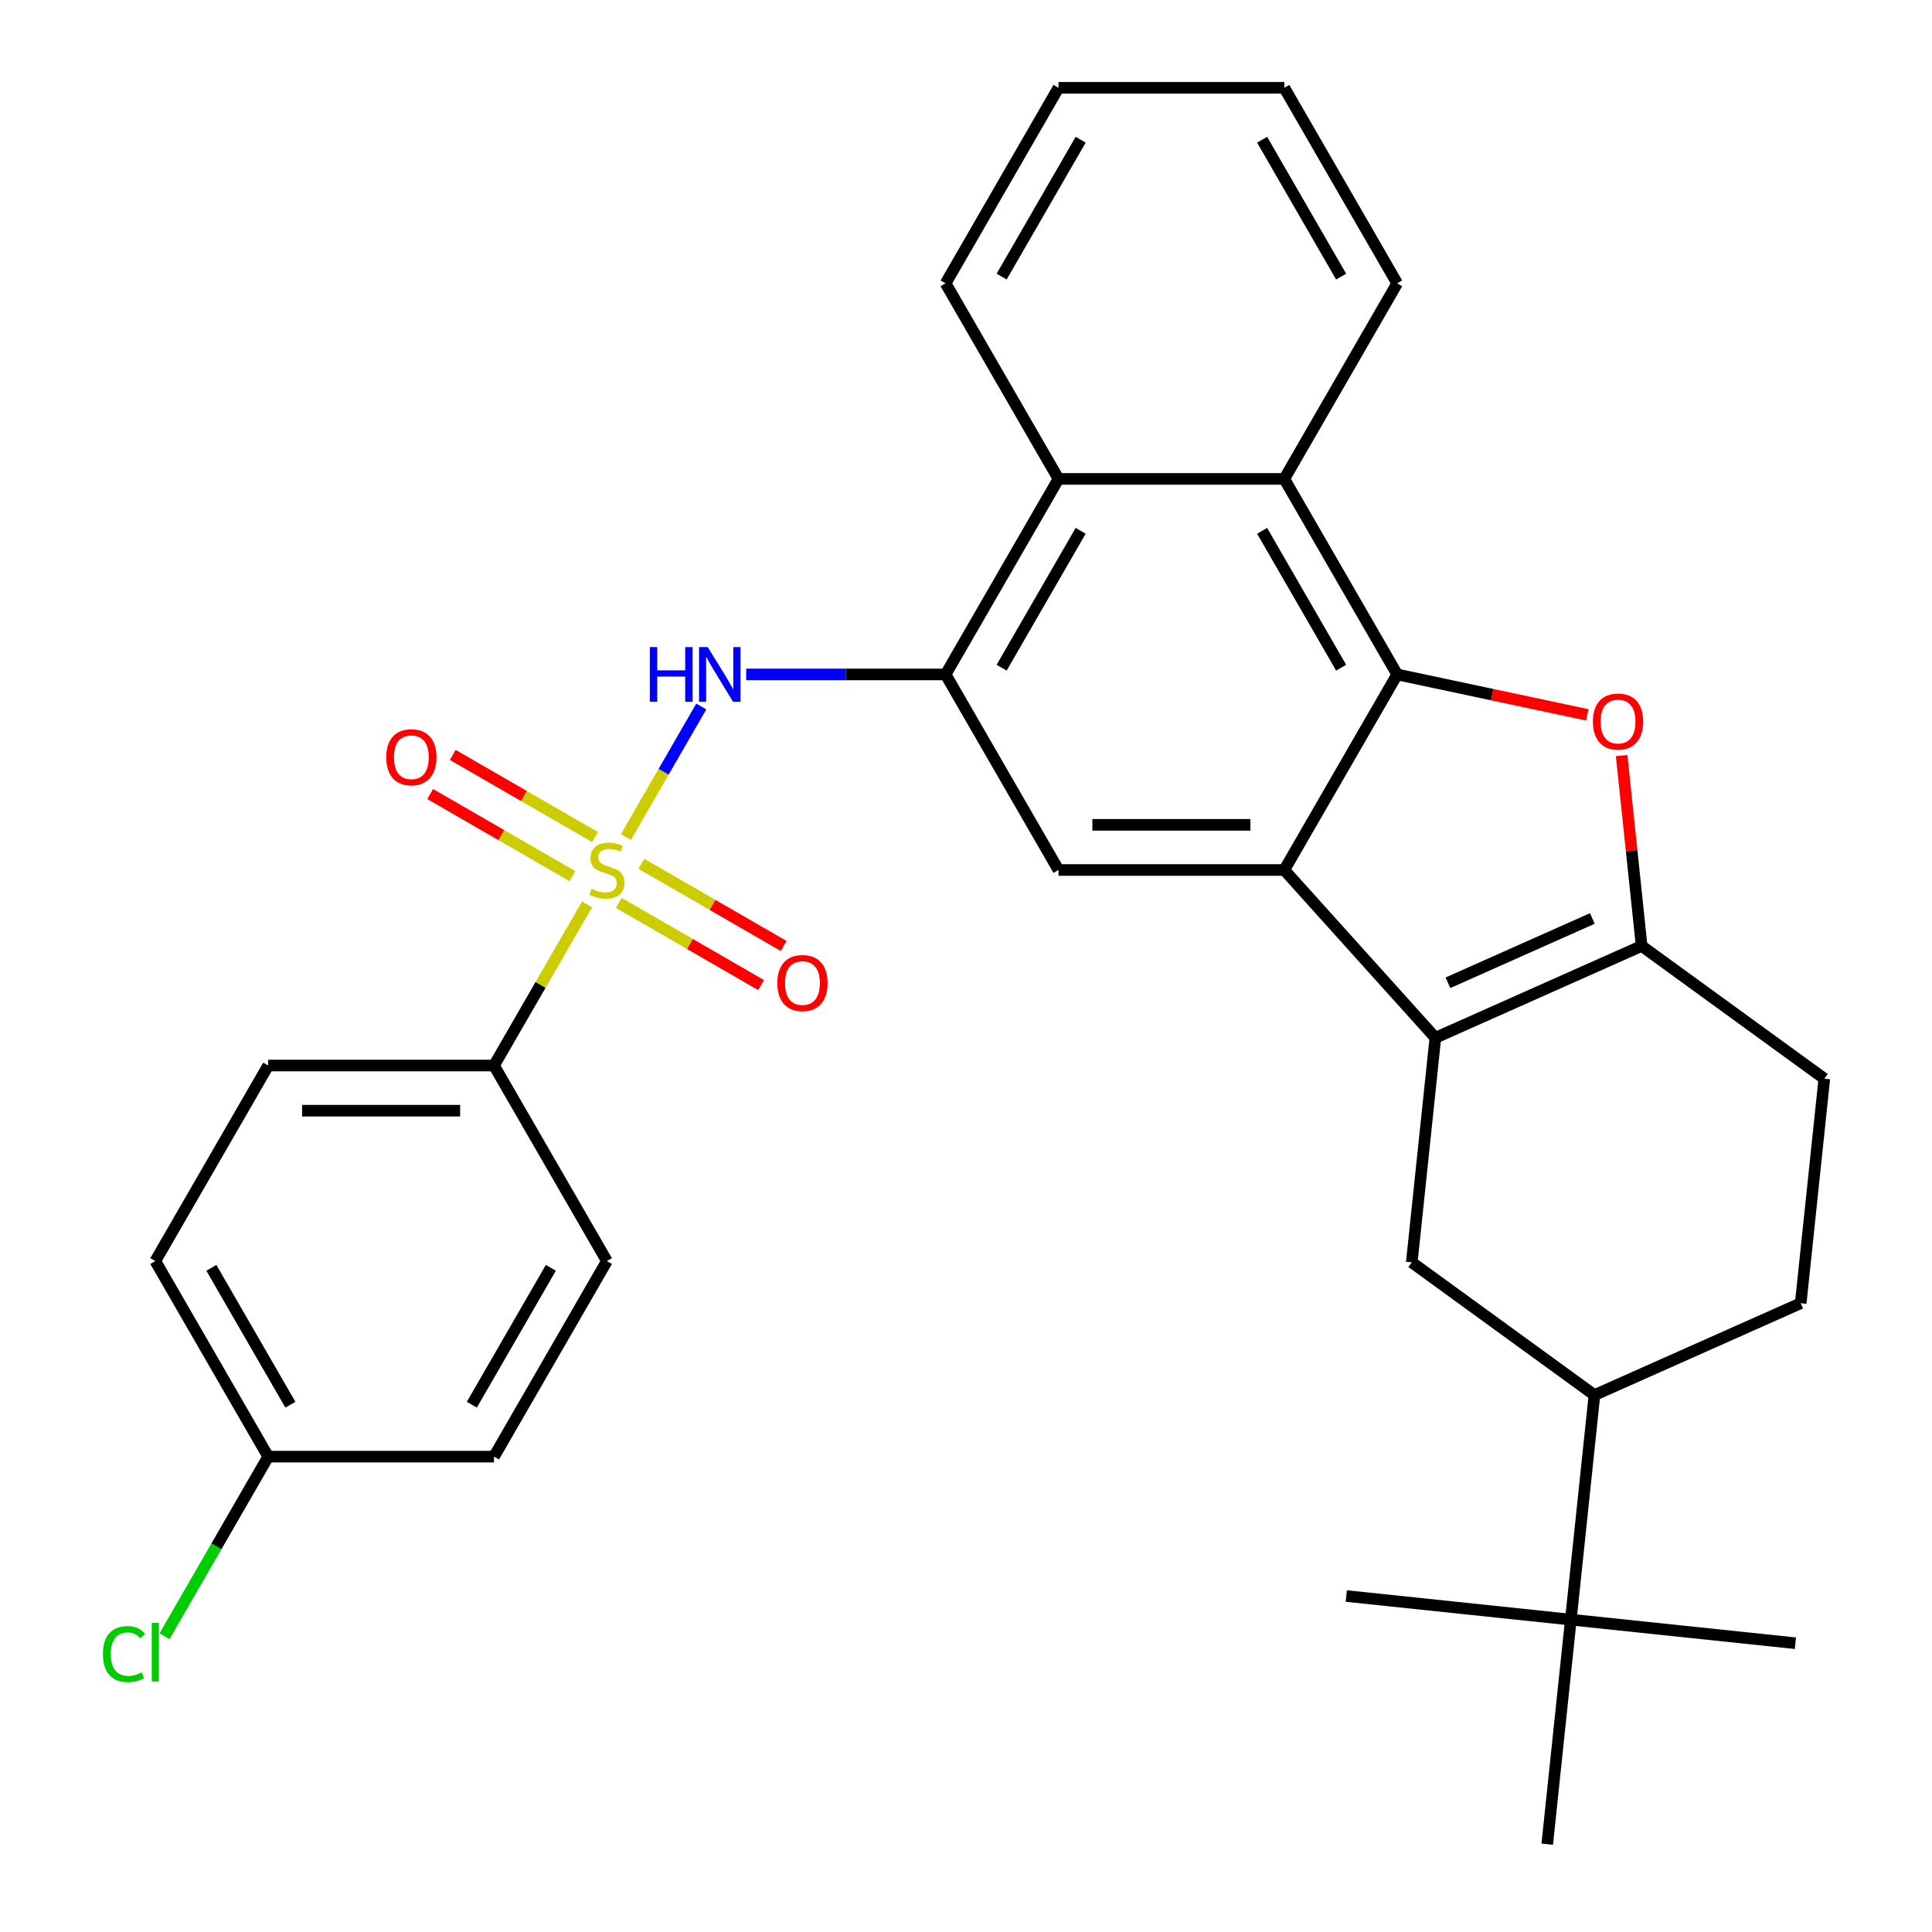 <?xml version='1.0' encoding='iso-8859-1'?>
<svg version='1.1' baseProfile='full'
              xmlns='http://www.w3.org/2000/svg'
                      xmlns:rdkit='http://www.rdkit.org/xml'
                      xmlns:xlink='http://www.w3.org/1999/xlink'
                  xml:space='preserve'
width='1000px' height='1000px' viewBox='0 0 1000 1000'>
<!-- END OF HEADER -->
<rect style='opacity:1.0;fill:#FFFFFF;stroke:none' width='1000' height='1000' x='0' y='0'> </rect>
<path class='bond-5' d='M 323.971,433.265 L 343.48,399.474' style='fill:none;fill-rule:evenodd;stroke:#CCCC00;stroke-width:6px;stroke-linecap:butt;stroke-linejoin:miter;stroke-opacity:1' />
<path class='bond-5' d='M 343.48,399.474 L 362.99,365.684' style='fill:none;fill-rule:evenodd;stroke:#0000FF;stroke-width:6px;stroke-linecap:butt;stroke-linejoin:miter;stroke-opacity:1' />
<path class='bond-11' d='M 303.854,468.109 L 279.776,509.814' style='fill:none;fill-rule:evenodd;stroke:#CCCC00;stroke-width:6px;stroke-linecap:butt;stroke-linejoin:miter;stroke-opacity:1' />
<path class='bond-11' d='M 279.776,509.814 L 255.697,551.52' style='fill:none;fill-rule:evenodd;stroke:#000000;stroke-width:6px;stroke-linecap:butt;stroke-linejoin:miter;stroke-opacity:1' />
<path class='bond-13' d='M 320.291,467.357 L 357.109,488.614' style='fill:none;fill-rule:evenodd;stroke:#CCCC00;stroke-width:6px;stroke-linecap:butt;stroke-linejoin:miter;stroke-opacity:1' />
<path class='bond-13' d='M 357.109,488.614 L 393.927,509.871' style='fill:none;fill-rule:evenodd;stroke:#FF0000;stroke-width:6px;stroke-linecap:butt;stroke-linejoin:miter;stroke-opacity:1' />
<path class='bond-13' d='M 331.978,447.115 L 368.796,468.372' style='fill:none;fill-rule:evenodd;stroke:#CCCC00;stroke-width:6px;stroke-linecap:butt;stroke-linejoin:miter;stroke-opacity:1' />
<path class='bond-13' d='M 368.796,468.372 L 405.614,489.629' style='fill:none;fill-rule:evenodd;stroke:#FF0000;stroke-width:6px;stroke-linecap:butt;stroke-linejoin:miter;stroke-opacity:1' />
<path class='bond-14' d='M 307.974,433.256 L 271.156,411.999' style='fill:none;fill-rule:evenodd;stroke:#CCCC00;stroke-width:6px;stroke-linecap:butt;stroke-linejoin:miter;stroke-opacity:1' />
<path class='bond-14' d='M 271.156,411.999 L 234.338,390.743' style='fill:none;fill-rule:evenodd;stroke:#FF0000;stroke-width:6px;stroke-linecap:butt;stroke-linejoin:miter;stroke-opacity:1' />
<path class='bond-14' d='M 296.287,453.499 L 259.469,432.242' style='fill:none;fill-rule:evenodd;stroke:#CCCC00;stroke-width:6px;stroke-linecap:butt;stroke-linejoin:miter;stroke-opacity:1' />
<path class='bond-14' d='M 259.469,432.242 L 222.651,410.985' style='fill:none;fill-rule:evenodd;stroke:#FF0000;stroke-width:6px;stroke-linecap:butt;stroke-linejoin:miter;stroke-opacity:1' />
<path class='bond-0' d='M 742.947,537.159 L 664.745,450.307' style='fill:none;fill-rule:evenodd;stroke:#000000;stroke-width:6px;stroke-linecap:butt;stroke-linejoin:miter;stroke-opacity:1' />
<path class='bond-4' d='M 742.947,537.159 L 849.713,489.623' style='fill:none;fill-rule:evenodd;stroke:#000000;stroke-width:6px;stroke-linecap:butt;stroke-linejoin:miter;stroke-opacity:1' />
<path class='bond-4' d='M 749.454,508.675 L 824.191,475.4' style='fill:none;fill-rule:evenodd;stroke:#000000;stroke-width:6px;stroke-linecap:butt;stroke-linejoin:miter;stroke-opacity:1' />
<path class='bond-9' d='M 742.947,537.159 L 730.73,653.389' style='fill:none;fill-rule:evenodd;stroke:#000000;stroke-width:6px;stroke-linecap:butt;stroke-linejoin:miter;stroke-opacity:1' />
<path class='bond-1' d='M 664.745,450.307 L 547.874,450.307' style='fill:none;fill-rule:evenodd;stroke:#000000;stroke-width:6px;stroke-linecap:butt;stroke-linejoin:miter;stroke-opacity:1' />
<path class='bond-1' d='M 647.214,426.933 L 565.405,426.933' style='fill:none;fill-rule:evenodd;stroke:#000000;stroke-width:6px;stroke-linecap:butt;stroke-linejoin:miter;stroke-opacity:1' />
<path class='bond-32' d='M 664.745,450.307 L 723.18,349.094' style='fill:none;fill-rule:evenodd;stroke:#000000;stroke-width:6px;stroke-linecap:butt;stroke-linejoin:miter;stroke-opacity:1' />
<path class='bond-2' d='M 723.18,349.094 L 664.745,247.881' style='fill:none;fill-rule:evenodd;stroke:#000000;stroke-width:6px;stroke-linecap:butt;stroke-linejoin:miter;stroke-opacity:1' />
<path class='bond-2' d='M 694.172,345.599 L 653.267,274.75' style='fill:none;fill-rule:evenodd;stroke:#000000;stroke-width:6px;stroke-linecap:butt;stroke-linejoin:miter;stroke-opacity:1' />
<path class='bond-3' d='M 723.18,349.094 L 772.378,359.551' style='fill:none;fill-rule:evenodd;stroke:#000000;stroke-width:6px;stroke-linecap:butt;stroke-linejoin:miter;stroke-opacity:1' />
<path class='bond-3' d='M 772.378,359.551 L 821.575,370.008' style='fill:none;fill-rule:evenodd;stroke:#FF0000;stroke-width:6px;stroke-linecap:butt;stroke-linejoin:miter;stroke-opacity:1' />
<path class='bond-34' d='M 839.355,391.074 L 844.534,440.349' style='fill:none;fill-rule:evenodd;stroke:#FF0000;stroke-width:6px;stroke-linecap:butt;stroke-linejoin:miter;stroke-opacity:1' />
<path class='bond-34' d='M 844.534,440.349 L 849.713,489.623' style='fill:none;fill-rule:evenodd;stroke:#000000;stroke-width:6px;stroke-linecap:butt;stroke-linejoin:miter;stroke-opacity:1' />
<path class='bond-16' d='M 849.713,489.623 L 944.264,558.318' style='fill:none;fill-rule:evenodd;stroke:#000000;stroke-width:6px;stroke-linecap:butt;stroke-linejoin:miter;stroke-opacity:1' />
<path class='bond-6' d='M 386.23,349.094 L 437.834,349.094' style='fill:none;fill-rule:evenodd;stroke:#0000FF;stroke-width:6px;stroke-linecap:butt;stroke-linejoin:miter;stroke-opacity:1' />
<path class='bond-6' d='M 437.834,349.094 L 489.439,349.094' style='fill:none;fill-rule:evenodd;stroke:#000000;stroke-width:6px;stroke-linecap:butt;stroke-linejoin:miter;stroke-opacity:1' />
<path class='bond-7' d='M 489.439,349.094 L 547.874,450.307' style='fill:none;fill-rule:evenodd;stroke:#000000;stroke-width:6px;stroke-linecap:butt;stroke-linejoin:miter;stroke-opacity:1' />
<path class='bond-10' d='M 489.439,349.094 L 547.874,247.881' style='fill:none;fill-rule:evenodd;stroke:#000000;stroke-width:6px;stroke-linecap:butt;stroke-linejoin:miter;stroke-opacity:1' />
<path class='bond-10' d='M 518.446,345.599 L 559.351,274.75' style='fill:none;fill-rule:evenodd;stroke:#000000;stroke-width:6px;stroke-linecap:butt;stroke-linejoin:miter;stroke-opacity:1' />
<path class='bond-8' d='M 664.745,247.881 L 547.874,247.881' style='fill:none;fill-rule:evenodd;stroke:#000000;stroke-width:6px;stroke-linecap:butt;stroke-linejoin:miter;stroke-opacity:1' />
<path class='bond-24' d='M 664.745,247.881 L 723.18,146.668' style='fill:none;fill-rule:evenodd;stroke:#000000;stroke-width:6px;stroke-linecap:butt;stroke-linejoin:miter;stroke-opacity:1' />
<path class='bond-12' d='M 730.73,653.389 L 825.281,722.084' style='fill:none;fill-rule:evenodd;stroke:#000000;stroke-width:6px;stroke-linecap:butt;stroke-linejoin:miter;stroke-opacity:1' />
<path class='bond-25' d='M 547.874,247.881 L 489.439,146.668' style='fill:none;fill-rule:evenodd;stroke:#000000;stroke-width:6px;stroke-linecap:butt;stroke-linejoin:miter;stroke-opacity:1' />
<path class='bond-18' d='M 255.697,551.52 L 138.826,551.52' style='fill:none;fill-rule:evenodd;stroke:#000000;stroke-width:6px;stroke-linecap:butt;stroke-linejoin:miter;stroke-opacity:1' />
<path class='bond-18' d='M 238.166,574.894 L 156.357,574.894' style='fill:none;fill-rule:evenodd;stroke:#000000;stroke-width:6px;stroke-linecap:butt;stroke-linejoin:miter;stroke-opacity:1' />
<path class='bond-19' d='M 255.697,551.52 L 314.132,652.733' style='fill:none;fill-rule:evenodd;stroke:#000000;stroke-width:6px;stroke-linecap:butt;stroke-linejoin:miter;stroke-opacity:1' />
<path class='bond-15' d='M 825.281,722.084 L 813.064,838.315' style='fill:none;fill-rule:evenodd;stroke:#000000;stroke-width:6px;stroke-linecap:butt;stroke-linejoin:miter;stroke-opacity:1' />
<path class='bond-17' d='M 825.281,722.084 L 932.047,674.549' style='fill:none;fill-rule:evenodd;stroke:#000000;stroke-width:6px;stroke-linecap:butt;stroke-linejoin:miter;stroke-opacity:1' />
<path class='bond-26' d='M 813.064,838.315 L 696.834,826.099' style='fill:none;fill-rule:evenodd;stroke:#000000;stroke-width:6px;stroke-linecap:butt;stroke-linejoin:miter;stroke-opacity:1' />
<path class='bond-27' d='M 813.064,838.315 L 929.295,850.531' style='fill:none;fill-rule:evenodd;stroke:#000000;stroke-width:6px;stroke-linecap:butt;stroke-linejoin:miter;stroke-opacity:1' />
<path class='bond-28' d='M 813.064,838.315 L 800.848,954.545' style='fill:none;fill-rule:evenodd;stroke:#000000;stroke-width:6px;stroke-linecap:butt;stroke-linejoin:miter;stroke-opacity:1' />
<path class='bond-35' d='M 944.264,558.318 L 932.047,674.549' style='fill:none;fill-rule:evenodd;stroke:#000000;stroke-width:6px;stroke-linecap:butt;stroke-linejoin:miter;stroke-opacity:1' />
<path class='bond-21' d='M 138.826,551.52 L 80.391,652.733' style='fill:none;fill-rule:evenodd;stroke:#000000;stroke-width:6px;stroke-linecap:butt;stroke-linejoin:miter;stroke-opacity:1' />
<path class='bond-22' d='M 314.132,652.733 L 255.697,753.946' style='fill:none;fill-rule:evenodd;stroke:#000000;stroke-width:6px;stroke-linecap:butt;stroke-linejoin:miter;stroke-opacity:1' />
<path class='bond-22' d='M 285.124,656.228 L 244.22,727.077' style='fill:none;fill-rule:evenodd;stroke:#000000;stroke-width:6px;stroke-linecap:butt;stroke-linejoin:miter;stroke-opacity:1' />
<path class='bond-20' d='M 138.826,753.946 L 255.697,753.946' style='fill:none;fill-rule:evenodd;stroke:#000000;stroke-width:6px;stroke-linecap:butt;stroke-linejoin:miter;stroke-opacity:1' />
<path class='bond-23' d='M 138.826,753.946 L 111.989,800.429' style='fill:none;fill-rule:evenodd;stroke:#000000;stroke-width:6px;stroke-linecap:butt;stroke-linejoin:miter;stroke-opacity:1' />
<path class='bond-23' d='M 111.989,800.429 L 85.153,846.912' style='fill:none;fill-rule:evenodd;stroke:#00CC00;stroke-width:6px;stroke-linecap:butt;stroke-linejoin:miter;stroke-opacity:1' />
<path class='bond-31' d='M 138.826,753.946 L 80.391,652.733' style='fill:none;fill-rule:evenodd;stroke:#000000;stroke-width:6px;stroke-linecap:butt;stroke-linejoin:miter;stroke-opacity:1' />
<path class='bond-31' d='M 150.303,727.077 L 109.399,656.228' style='fill:none;fill-rule:evenodd;stroke:#000000;stroke-width:6px;stroke-linecap:butt;stroke-linejoin:miter;stroke-opacity:1' />
<path class='bond-33' d='M 723.18,146.668 L 664.745,45.455' style='fill:none;fill-rule:evenodd;stroke:#000000;stroke-width:6px;stroke-linecap:butt;stroke-linejoin:miter;stroke-opacity:1' />
<path class='bond-33' d='M 694.172,143.173 L 653.267,72.324' style='fill:none;fill-rule:evenodd;stroke:#000000;stroke-width:6px;stroke-linecap:butt;stroke-linejoin:miter;stroke-opacity:1' />
<path class='bond-30' d='M 489.439,146.668 L 547.874,45.455' style='fill:none;fill-rule:evenodd;stroke:#000000;stroke-width:6px;stroke-linecap:butt;stroke-linejoin:miter;stroke-opacity:1' />
<path class='bond-30' d='M 518.446,143.173 L 559.351,72.324' style='fill:none;fill-rule:evenodd;stroke:#000000;stroke-width:6px;stroke-linecap:butt;stroke-linejoin:miter;stroke-opacity:1' />
<path class='bond-29' d='M 664.745,45.455 L 547.874,45.455' style='fill:none;fill-rule:evenodd;stroke:#000000;stroke-width:6px;stroke-linecap:butt;stroke-linejoin:miter;stroke-opacity:1' />
<path  class='atom-0' d='M 306.132 460.027
Q 306.452 460.147, 307.772 460.707
Q 309.092 461.267, 310.532 461.627
Q 312.012 461.947, 313.452 461.947
Q 316.132 461.947, 317.692 460.667
Q 319.252 459.347, 319.252 457.067
Q 319.252 455.507, 318.452 454.547
Q 317.692 453.587, 316.492 453.067
Q 315.292 452.547, 313.292 451.947
Q 310.772 451.187, 309.252 450.467
Q 307.772 449.747, 306.692 448.227
Q 305.652 446.707, 305.652 444.147
Q 305.652 440.587, 308.052 438.387
Q 310.492 436.187, 315.292 436.187
Q 318.572 436.187, 322.292 437.747
L 321.372 440.827
Q 317.972 439.427, 315.412 439.427
Q 312.652 439.427, 311.132 440.587
Q 309.612 441.707, 309.652 443.667
Q 309.652 445.187, 310.412 446.107
Q 311.212 447.027, 312.332 447.547
Q 313.492 448.067, 315.412 448.667
Q 317.972 449.467, 319.492 450.267
Q 321.012 451.067, 322.092 452.707
Q 323.212 454.307, 323.212 457.067
Q 323.212 460.987, 320.572 463.107
Q 317.972 465.187, 313.612 465.187
Q 311.092 465.187, 309.172 464.627
Q 307.292 464.107, 305.052 463.187
L 306.132 460.027
' fill='#CCCC00'/>
<path  class='atom-4' d='M 824.497 373.473
Q 824.497 366.673, 827.857 362.873
Q 831.217 359.073, 837.497 359.073
Q 843.777 359.073, 847.137 362.873
Q 850.497 366.673, 850.497 373.473
Q 850.497 380.353, 847.097 384.273
Q 843.697 388.153, 837.497 388.153
Q 831.257 388.153, 827.857 384.273
Q 824.497 380.393, 824.497 373.473
M 837.497 384.953
Q 841.817 384.953, 844.137 382.073
Q 846.497 379.153, 846.497 373.473
Q 846.497 367.913, 844.137 365.113
Q 841.817 362.273, 837.497 362.273
Q 833.177 362.273, 830.817 365.073
Q 828.497 367.873, 828.497 373.473
Q 828.497 379.193, 830.817 382.073
Q 833.177 384.953, 837.497 384.953
' fill='#FF0000'/>
<path  class='atom-6' d='M 336.348 334.934
L 340.188 334.934
L 340.188 346.974
L 354.668 346.974
L 354.668 334.934
L 358.508 334.934
L 358.508 363.254
L 354.668 363.254
L 354.668 350.174
L 340.188 350.174
L 340.188 363.254
L 336.348 363.254
L 336.348 334.934
' fill='#0000FF'/>
<path  class='atom-6' d='M 366.308 334.934
L 375.588 349.934
Q 376.508 351.414, 377.988 354.094
Q 379.468 356.774, 379.548 356.934
L 379.548 334.934
L 383.308 334.934
L 383.308 363.254
L 379.428 363.254
L 369.468 346.854
Q 368.308 344.934, 367.068 342.734
Q 365.868 340.534, 365.508 339.854
L 365.508 363.254
L 361.828 363.254
L 361.828 334.934
L 366.308 334.934
' fill='#0000FF'/>
<path  class='atom-14' d='M 402.345 508.822
Q 402.345 502.022, 405.705 498.222
Q 409.065 494.422, 415.345 494.422
Q 421.625 494.422, 424.985 498.222
Q 428.345 502.022, 428.345 508.822
Q 428.345 515.702, 424.945 519.622
Q 421.545 523.502, 415.345 523.502
Q 409.105 523.502, 405.705 519.622
Q 402.345 515.742, 402.345 508.822
M 415.345 520.302
Q 419.665 520.302, 421.985 517.422
Q 424.345 514.502, 424.345 508.822
Q 424.345 503.262, 421.985 500.462
Q 419.665 497.622, 415.345 497.622
Q 411.025 497.622, 408.665 500.422
Q 406.345 503.222, 406.345 508.822
Q 406.345 514.542, 408.665 517.422
Q 411.025 520.302, 415.345 520.302
' fill='#FF0000'/>
<path  class='atom-15' d='M 199.919 391.951
Q 199.919 385.151, 203.279 381.351
Q 206.639 377.551, 212.919 377.551
Q 219.199 377.551, 222.559 381.351
Q 225.919 385.151, 225.919 391.951
Q 225.919 398.831, 222.519 402.751
Q 219.119 406.631, 212.919 406.631
Q 206.679 406.631, 203.279 402.751
Q 199.919 398.871, 199.919 391.951
M 212.919 403.431
Q 217.239 403.431, 219.559 400.551
Q 221.919 397.631, 221.919 391.951
Q 221.919 386.391, 219.559 383.591
Q 217.239 380.751, 212.919 380.751
Q 208.599 380.751, 206.239 383.551
Q 203.919 386.351, 203.919 391.951
Q 203.919 397.671, 206.239 400.551
Q 208.599 403.431, 212.919 403.431
' fill='#FF0000'/>
<path  class='atom-24' d='M 53.271 856.139
Q 53.271 849.099, 56.551 845.419
Q 59.871 841.699, 66.151 841.699
Q 71.991 841.699, 75.111 845.819
L 72.471 847.979
Q 70.191 844.979, 66.151 844.979
Q 61.871 844.979, 59.591 847.859
Q 57.351 850.699, 57.351 856.139
Q 57.351 861.739, 59.671 864.619
Q 62.031 867.499, 66.591 867.499
Q 69.711 867.499, 73.351 865.619
L 74.471 868.619
Q 72.991 869.579, 70.751 870.139
Q 68.511 870.699, 66.031 870.699
Q 59.871 870.699, 56.551 866.939
Q 53.271 863.179, 53.271 856.139
' fill='#00CC00'/>
<path  class='atom-24' d='M 78.551 839.979
L 82.231 839.979
L 82.231 870.339
L 78.551 870.339
L 78.551 839.979
' fill='#00CC00'/>
</svg>
